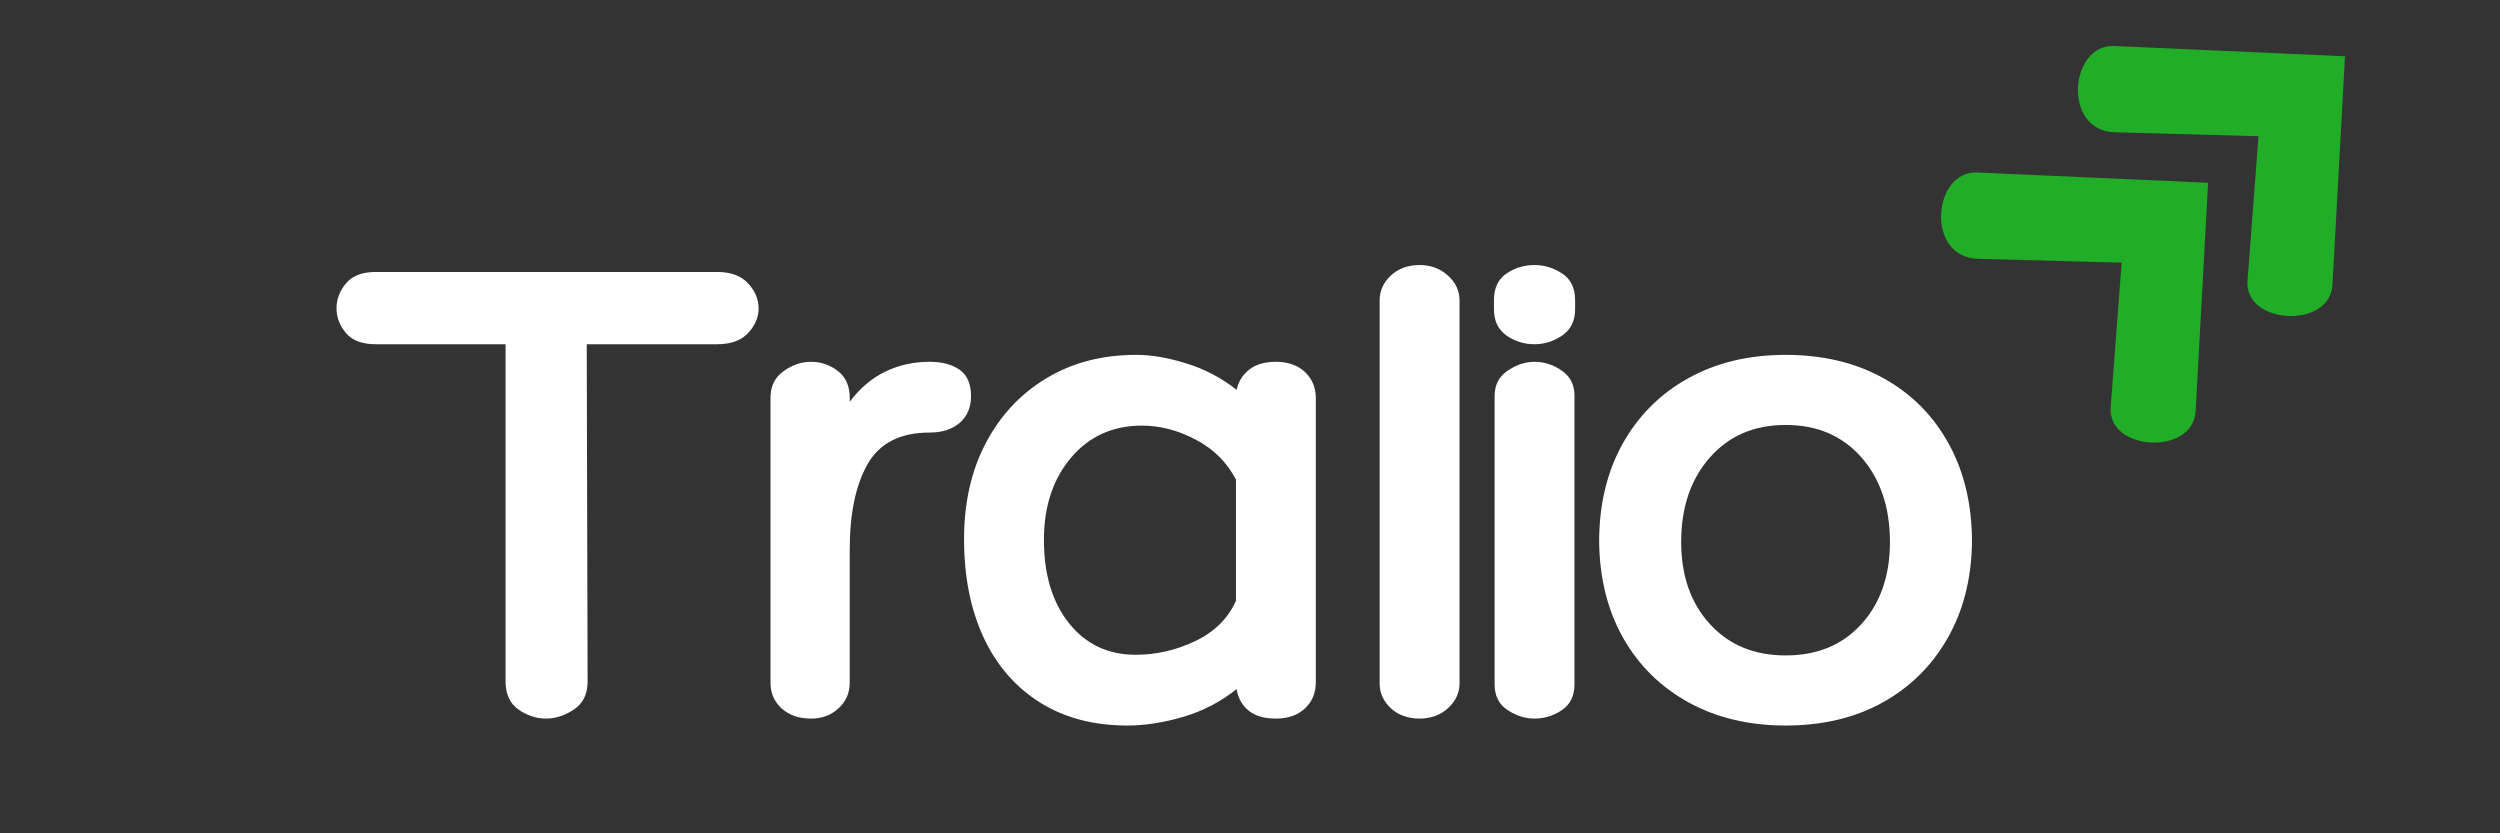 <svg xmlns="http://www.w3.org/2000/svg" xmlns:xlink="http://www.w3.org/1999/xlink" width="240" zoomAndPan="magnify" viewBox="0 0 180 60" height="80" preserveAspectRatio="xMidYMid meet" version="1.0"><rect x="0" y="0" width="180" height="60" fill="#333333" stroke="none"/><defs><g/><clipPath id="f30cdc0646"><path d="M 116 12 L 136 12 L 136 32 L 116 32 Z M 116 12 " clip-rule="nonzero"/></clipPath><clipPath id="f27aaefcab"><path d="M 112.727 15.414 L 127.012 2.207 L 146.086 22.844 L 131.801 36.051 Z M 112.727 15.414 " clip-rule="nonzero"/></clipPath><clipPath id="474c773ee7"><path d="M 112.727 15.414 L 127.012 2.207 L 146.086 22.844 L 131.801 36.051 Z M 112.727 15.414 " clip-rule="nonzero"/></clipPath><clipPath id="9b9d81cad0"><path d="M 126 3 L 146 3 L 146 23 L 126 23 Z M 126 3 " clip-rule="nonzero"/></clipPath><clipPath id="d03217b561"><path d="M 122.582 6.305 L 136.867 -6.902 L 155.941 13.734 L 141.656 26.941 Z M 122.582 6.305 " clip-rule="nonzero"/></clipPath><clipPath id="070f85d1bb"><path d="M 122.582 6.305 L 136.867 -6.902 L 155.941 13.734 L 141.656 26.941 Z M 122.582 6.305 " clip-rule="nonzero"/></clipPath><clipPath id="f33b569d1d"><path d="M 0.281 3 L 121 3 L 121 60 L 0.281 60 Z M 0.281 3 " clip-rule="nonzero"/></clipPath><clipPath id="df9e4a2b17"><rect x="0" width="121" y="0" height="57"/></clipPath><clipPath id="e5e77adda3"><rect x="0" width="155" y="0" height="60"/></clipPath></defs><g transform="matrix(1, 0, 0, 1, 23, -0)"><g clip-path="url(#e5e77adda3)"><g clip-path="url(#f30cdc0646)"><g clip-path="url(#f27aaefcab)"><g clip-path="url(#474c773ee7)"><path fill="#21ad27" d="M 135.984 13.16 L 119.363 12.418 C 116.152 12.277 115.609 18.531 119.414 18.633 L 129.758 18.914 L 128.969 29.324 C 128.727 32.492 134.906 32.828 135.086 29.605 Z M 135.984 13.16 " fill-opacity="1" fill-rule="nonzero"/></g></g></g><g clip-path="url(#9b9d81cad0)"><g clip-path="url(#d03217b561)"><g clip-path="url(#070f85d1bb)"><path fill="#21ad27" d="M 145.84 4.051 L 129.219 3.312 C 126.008 3.168 125.465 9.422 129.27 9.527 L 139.613 9.809 L 138.82 20.215 C 138.582 23.383 144.762 23.719 144.938 20.496 Z M 145.84 4.051 " fill-opacity="1" fill-rule="nonzero"/></g></g></g><g clip-path="url(#f33b569d1d)"><g transform="matrix(1, 0, 0, 1, 0, 3)"><g clip-path="url(#df9e4a2b17)"><g fill="#ffffff" fill-opacity="1"><g transform="translate(2.495, 48.738)"><g><path d="M 26.141 -32.156 C 27.117 -32.156 27.859 -31.883 28.359 -31.344 C 28.867 -30.801 29.125 -30.195 29.125 -29.531 C 29.125 -28.883 28.867 -28.289 28.359 -27.75 C 27.859 -27.219 27.117 -26.953 26.141 -26.953 L 16.75 -26.953 L 16.812 -2.672 C 16.812 -1.766 16.484 -1.094 15.828 -0.656 C 15.172 -0.219 14.504 0 13.828 0 C 13.117 0 12.453 -0.219 11.828 -0.656 C 11.211 -1.094 10.906 -1.766 10.906 -2.672 L 10.906 -26.953 L 1.562 -26.953 C 0.582 -26.953 -0.129 -27.219 -0.578 -27.75 C -1.035 -28.289 -1.266 -28.883 -1.266 -29.531 C -1.266 -30.195 -1.035 -30.801 -0.578 -31.344 C -0.129 -31.883 0.582 -32.156 1.562 -32.156 Z M 26.141 -32.156 "/></g></g></g><g fill="#ffffff" fill-opacity="1"><g transform="translate(30.305, 48.738)"><g><path d="M 13.625 -25.688 C 14.531 -25.688 15.254 -25.492 15.797 -25.109 C 16.336 -24.723 16.609 -24.094 16.609 -23.219 C 16.609 -22.406 16.336 -21.766 15.797 -21.297 C 15.254 -20.828 14.531 -20.594 13.625 -20.594 C 11.508 -20.594 10.02 -19.832 9.156 -18.312 C 8.301 -16.801 7.875 -14.75 7.875 -12.156 L 7.875 -2.578 C 7.875 -1.836 7.602 -1.223 7.062 -0.734 C 6.531 -0.242 5.875 0 5.094 0 C 4.219 0 3.508 -0.242 2.969 -0.734 C 2.438 -1.223 2.172 -1.836 2.172 -2.578 L 2.172 -23.109 C 2.172 -23.922 2.477 -24.551 3.094 -25 C 3.719 -25.457 4.383 -25.688 5.094 -25.688 C 5.801 -25.688 6.441 -25.469 7.016 -25.031 C 7.586 -24.594 7.875 -23.953 7.875 -23.109 L 7.875 -22.812 C 8.613 -23.789 9.469 -24.516 10.438 -24.984 C 11.414 -25.453 12.477 -25.688 13.625 -25.688 Z M 13.625 -25.688 "/></g></g></g><g fill="#ffffff" fill-opacity="1"><g transform="translate(45.396, 48.738)"><g><path d="M 23.469 -25.688 C 24.344 -25.688 25.039 -25.441 25.562 -24.953 C 26.082 -24.461 26.344 -23.832 26.344 -23.062 L 26.344 -2.625 C 26.344 -1.852 26.082 -1.223 25.562 -0.734 C 25.039 -0.242 24.344 0 23.469 0 C 22.625 0 21.969 -0.191 21.5 -0.578 C 21.031 -0.961 20.742 -1.477 20.641 -2.125 C 19.492 -1.207 18.211 -0.539 16.797 -0.125 C 15.391 0.289 14.047 0.5 12.766 0.5 C 10.348 0.5 8.254 -0.051 6.484 -1.156 C 4.711 -2.27 3.359 -3.832 2.422 -5.844 C 1.484 -7.863 1.016 -10.223 1.016 -12.922 C 1.016 -15.547 1.535 -17.848 2.578 -19.828 C 3.617 -21.816 5.07 -23.375 6.938 -24.5 C 8.801 -25.625 10.961 -26.188 13.422 -26.188 C 14.504 -26.188 15.695 -25.984 17 -25.578 C 18.312 -25.18 19.523 -24.547 20.641 -23.672 C 20.773 -24.273 21.078 -24.758 21.547 -25.125 C 22.016 -25.5 22.656 -25.688 23.469 -25.688 Z M 13.375 -4.594 C 14.852 -4.594 16.281 -4.922 17.656 -5.578 C 19.039 -6.234 20.02 -7.203 20.594 -8.484 L 20.594 -17.203 C 19.945 -18.453 18.984 -19.41 17.703 -20.078 C 16.43 -20.754 15.141 -21.094 13.828 -21.094 C 11.711 -21.094 10.004 -20.316 8.703 -18.766 C 7.41 -17.223 6.766 -15.258 6.766 -12.875 C 6.766 -10.383 7.367 -8.379 8.578 -6.859 C 9.785 -5.348 11.383 -4.594 13.375 -4.594 Z M 13.375 -4.594 "/></g></g></g><g fill="#ffffff" fill-opacity="1"><g transform="translate(74.569, 48.738)"><g><path d="M 7.516 -2.516 C 7.516 -1.848 7.238 -1.258 6.688 -0.75 C 6.133 -0.25 5.453 0 4.641 0 C 3.797 0 3.102 -0.25 2.562 -0.75 C 2.031 -1.258 1.766 -1.848 1.766 -2.516 L 1.766 -30.125 C 1.766 -30.801 2.031 -31.391 2.562 -31.891 C 3.102 -32.398 3.797 -32.656 4.641 -32.656 C 5.453 -32.656 6.133 -32.398 6.688 -31.891 C 7.238 -31.391 7.516 -30.801 7.516 -30.125 Z M 7.516 -2.516 "/></g></g></g><g fill="#ffffff" fill-opacity="1"><g transform="translate(82.846, 48.738)"><g><path d="M 7.562 -29.469 C 7.562 -28.633 7.25 -28.004 6.625 -27.578 C 6.008 -27.16 5.348 -26.953 4.641 -26.953 C 3.898 -26.953 3.227 -27.16 2.625 -27.578 C 2.02 -28.004 1.719 -28.633 1.719 -29.469 L 1.719 -30.125 C 1.719 -31 2.02 -31.641 2.625 -32.047 C 3.227 -32.453 3.898 -32.656 4.641 -32.656 C 5.348 -32.656 6.008 -32.453 6.625 -32.047 C 7.25 -31.641 7.562 -31 7.562 -30.125 Z M 1.766 -23.219 C 1.766 -24.02 2.078 -24.629 2.703 -25.047 C 3.328 -25.473 3.973 -25.688 4.641 -25.688 C 5.348 -25.688 6.004 -25.473 6.609 -25.047 C 7.211 -24.629 7.516 -24.035 7.516 -23.266 L 7.516 -2.469 C 7.516 -1.633 7.211 -1.016 6.609 -0.609 C 6.004 -0.203 5.348 0 4.641 0 C 3.973 0 3.328 -0.203 2.703 -0.609 C 2.078 -1.016 1.766 -1.633 1.766 -2.469 Z M 1.766 -23.219 "/></g></g></g><g fill="#ffffff" fill-opacity="1"><g transform="translate(91.123, 48.738)"><g><path d="M 14.438 -26.188 C 17.125 -26.188 19.477 -25.625 21.5 -24.5 C 23.52 -23.375 25.082 -21.801 26.188 -19.781 C 27.301 -17.758 27.859 -15.406 27.859 -12.719 C 27.828 -10.094 27.242 -7.785 26.109 -5.797 C 24.984 -3.816 23.422 -2.27 21.422 -1.156 C 19.422 -0.051 17.094 0.5 14.438 0.5 C 11.812 0.5 9.488 -0.051 7.469 -1.156 C 5.445 -2.27 3.875 -3.816 2.75 -5.797 C 1.625 -7.785 1.047 -10.094 1.016 -12.719 C 1.016 -15.406 1.578 -17.758 2.703 -19.781 C 3.828 -21.801 5.398 -23.375 7.422 -24.5 C 9.441 -25.625 11.781 -26.188 14.438 -26.188 Z M 14.438 -4.547 C 16.719 -4.547 18.539 -5.301 19.906 -6.812 C 21.27 -8.32 21.953 -10.289 21.953 -12.719 C 21.953 -15.207 21.27 -17.234 19.906 -18.797 C 18.539 -20.359 16.719 -21.141 14.438 -21.141 C 12.176 -21.141 10.359 -20.359 8.984 -18.797 C 7.609 -17.234 6.922 -15.207 6.922 -12.719 C 6.922 -10.289 7.609 -8.32 8.984 -6.812 C 10.359 -5.301 12.176 -4.547 14.438 -4.547 Z M 14.438 -4.547 "/></g></g></g></g></g></g></g></g></svg>